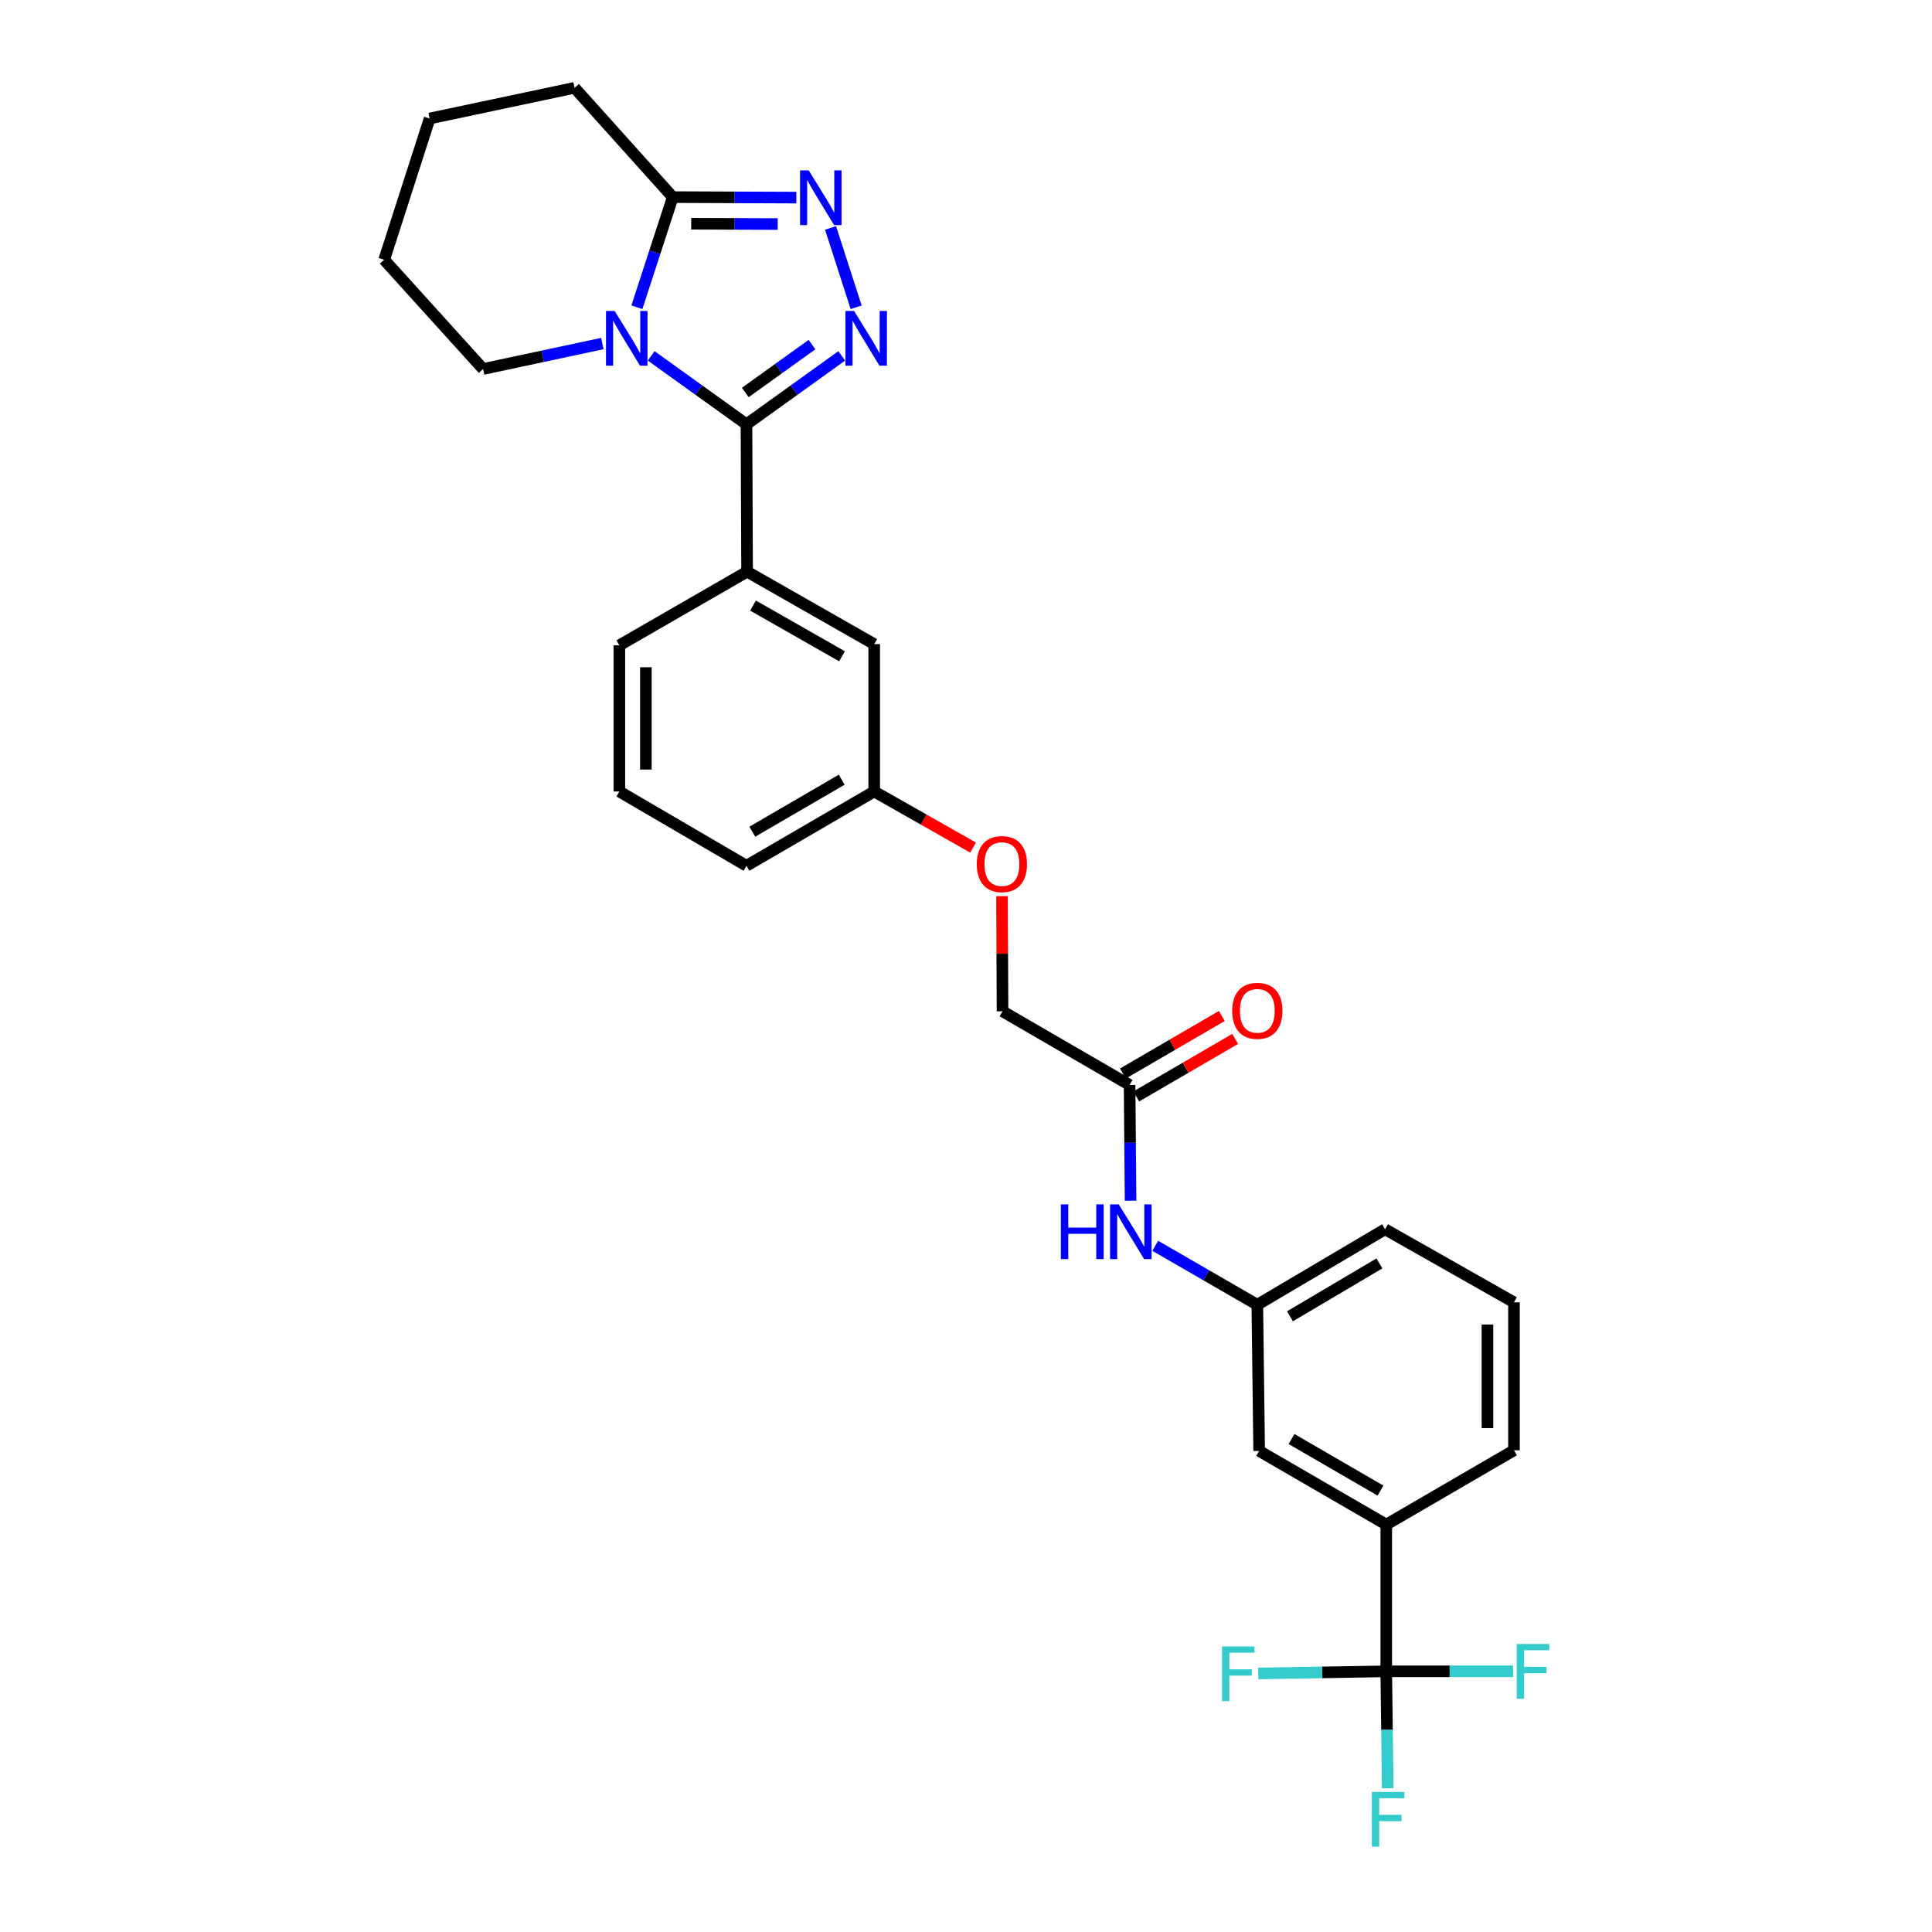 <?xml version='1.0' encoding='iso-8859-1'?>
<svg version='1.1' baseProfile='full'
              xmlns='http://www.w3.org/2000/svg'
                      xmlns:rdkit='http://www.rdkit.org/xml'
                      xmlns:xlink='http://www.w3.org/1999/xlink'
                  xml:space='preserve'
width='1000px' height='1000px' viewBox='0 0 1000 1000'>
<!-- END OF HEADER -->
<rect style='opacity:1.0;fill:#FFFFFF;stroke:none' width='1000' height='1000' x='0' y='0'> </rect>
<path class='bond-0' d='M 386.375,219.614 L 361.716,201.909' style='fill:none;fill-rule:evenodd;stroke:#000000;stroke-width:6px;stroke-linecap:butt;stroke-linejoin:miter;stroke-opacity:1' />
<path class='bond-0' d='M 361.716,201.909 L 337.056,184.203' style='fill:none;fill-rule:evenodd;stroke:#0000FF;stroke-width:6px;stroke-linecap:butt;stroke-linejoin:miter;stroke-opacity:1' />
<path class='bond-1' d='M 386.375,219.614 L 411.031,201.909' style='fill:none;fill-rule:evenodd;stroke:#000000;stroke-width:6px;stroke-linecap:butt;stroke-linejoin:miter;stroke-opacity:1' />
<path class='bond-1' d='M 411.031,201.909 L 435.687,184.204' style='fill:none;fill-rule:evenodd;stroke:#0000FF;stroke-width:6px;stroke-linecap:butt;stroke-linejoin:miter;stroke-opacity:1' />
<path class='bond-1' d='M 385.764,203.151 L 403.023,190.757' style='fill:none;fill-rule:evenodd;stroke:#000000;stroke-width:6px;stroke-linecap:butt;stroke-linejoin:miter;stroke-opacity:1' />
<path class='bond-1' d='M 403.023,190.757 L 420.282,178.364' style='fill:none;fill-rule:evenodd;stroke:#0000FF;stroke-width:6px;stroke-linecap:butt;stroke-linejoin:miter;stroke-opacity:1' />
<path class='bond-5' d='M 386.375,219.614 L 386.695,295.89' style='fill:none;fill-rule:evenodd;stroke:#000000;stroke-width:6px;stroke-linecap:butt;stroke-linejoin:miter;stroke-opacity:1' />
<path class='bond-3' d='M 329.648,159.041 L 338.935,130.534' style='fill:none;fill-rule:evenodd;stroke:#0000FF;stroke-width:6px;stroke-linecap:butt;stroke-linejoin:miter;stroke-opacity:1' />
<path class='bond-3' d='M 338.935,130.534 L 348.222,102.028' style='fill:none;fill-rule:evenodd;stroke:#000000;stroke-width:6px;stroke-linecap:butt;stroke-linejoin:miter;stroke-opacity:1' />
<path class='bond-17' d='M 311.768,177.822 L 280.9,184.413' style='fill:none;fill-rule:evenodd;stroke:#0000FF;stroke-width:6px;stroke-linecap:butt;stroke-linejoin:miter;stroke-opacity:1' />
<path class='bond-17' d='M 280.9,184.413 L 250.033,191.003' style='fill:none;fill-rule:evenodd;stroke:#000000;stroke-width:6px;stroke-linecap:butt;stroke-linejoin:miter;stroke-opacity:1' />
<path class='bond-2' d='M 443.146,159.051 L 429.892,117.983' style='fill:none;fill-rule:evenodd;stroke:#0000FF;stroke-width:6px;stroke-linecap:butt;stroke-linejoin:miter;stroke-opacity:1' />
<path class='bond-29' d='M 412.185,102.283 L 380.204,102.155' style='fill:none;fill-rule:evenodd;stroke:#0000FF;stroke-width:6px;stroke-linecap:butt;stroke-linejoin:miter;stroke-opacity:1' />
<path class='bond-29' d='M 380.204,102.155 L 348.222,102.028' style='fill:none;fill-rule:evenodd;stroke:#000000;stroke-width:6px;stroke-linecap:butt;stroke-linejoin:miter;stroke-opacity:1' />
<path class='bond-29' d='M 402.536,115.974 L 380.149,115.885' style='fill:none;fill-rule:evenodd;stroke:#0000FF;stroke-width:6px;stroke-linecap:butt;stroke-linejoin:miter;stroke-opacity:1' />
<path class='bond-29' d='M 380.149,115.885 L 357.762,115.796' style='fill:none;fill-rule:evenodd;stroke:#000000;stroke-width:6px;stroke-linecap:butt;stroke-linejoin:miter;stroke-opacity:1' />
<path class='bond-20' d='M 348.222,102.028 L 297.392,45.455' style='fill:none;fill-rule:evenodd;stroke:#000000;stroke-width:6px;stroke-linecap:butt;stroke-linejoin:miter;stroke-opacity:1' />
<path class='bond-4' d='M 717.525,865.08 L 717.525,789.124' style='fill:none;fill-rule:evenodd;stroke:#000000;stroke-width:6px;stroke-linecap:butt;stroke-linejoin:miter;stroke-opacity:1' />
<path class='bond-13' d='M 717.525,865.08 L 750.35,865.08' style='fill:none;fill-rule:evenodd;stroke:#000000;stroke-width:6px;stroke-linecap:butt;stroke-linejoin:miter;stroke-opacity:1' />
<path class='bond-13' d='M 750.35,865.08 L 783.176,865.08' style='fill:none;fill-rule:evenodd;stroke:#33CCCC;stroke-width:6px;stroke-linecap:butt;stroke-linejoin:miter;stroke-opacity:1' />
<path class='bond-14' d='M 717.525,865.08 L 717.901,895.34' style='fill:none;fill-rule:evenodd;stroke:#000000;stroke-width:6px;stroke-linecap:butt;stroke-linejoin:miter;stroke-opacity:1' />
<path class='bond-14' d='M 717.901,895.34 L 718.278,925.6' style='fill:none;fill-rule:evenodd;stroke:#33CCCC;stroke-width:6px;stroke-linecap:butt;stroke-linejoin:miter;stroke-opacity:1' />
<path class='bond-15' d='M 717.525,865.08 L 684.394,865.63' style='fill:none;fill-rule:evenodd;stroke:#000000;stroke-width:6px;stroke-linecap:butt;stroke-linejoin:miter;stroke-opacity:1' />
<path class='bond-15' d='M 684.394,865.63 L 651.264,866.181' style='fill:none;fill-rule:evenodd;stroke:#33CCCC;stroke-width:6px;stroke-linecap:butt;stroke-linejoin:miter;stroke-opacity:1' />
<path class='bond-10' d='M 386.695,295.89 L 452.483,333.394' style='fill:none;fill-rule:evenodd;stroke:#000000;stroke-width:6px;stroke-linecap:butt;stroke-linejoin:miter;stroke-opacity:1' />
<path class='bond-10' d='M 389.764,313.443 L 435.815,339.696' style='fill:none;fill-rule:evenodd;stroke:#000000;stroke-width:6px;stroke-linecap:butt;stroke-linejoin:miter;stroke-opacity:1' />
<path class='bond-21' d='M 386.695,295.89 L 320.572,334.02' style='fill:none;fill-rule:evenodd;stroke:#000000;stroke-width:6px;stroke-linecap:butt;stroke-linejoin:miter;stroke-opacity:1' />
<path class='bond-6' d='M 717.525,789.124 L 651.737,750.994' style='fill:none;fill-rule:evenodd;stroke:#000000;stroke-width:6px;stroke-linecap:butt;stroke-linejoin:miter;stroke-opacity:1' />
<path class='bond-6' d='M 714.541,771.526 L 668.49,744.835' style='fill:none;fill-rule:evenodd;stroke:#000000;stroke-width:6px;stroke-linecap:butt;stroke-linejoin:miter;stroke-opacity:1' />
<path class='bond-32' d='M 717.525,789.124 L 783.625,750.674' style='fill:none;fill-rule:evenodd;stroke:#000000;stroke-width:6px;stroke-linecap:butt;stroke-linejoin:miter;stroke-opacity:1' />
<path class='bond-7' d='M 584.676,561.58 L 518.904,523.45' style='fill:none;fill-rule:evenodd;stroke:#000000;stroke-width:6px;stroke-linecap:butt;stroke-linejoin:miter;stroke-opacity:1' />
<path class='bond-8' d='M 584.676,561.58 L 584.928,591.528' style='fill:none;fill-rule:evenodd;stroke:#000000;stroke-width:6px;stroke-linecap:butt;stroke-linejoin:miter;stroke-opacity:1' />
<path class='bond-8' d='M 584.928,591.528 L 585.181,621.476' style='fill:none;fill-rule:evenodd;stroke:#0000FF;stroke-width:6px;stroke-linecap:butt;stroke-linejoin:miter;stroke-opacity:1' />
<path class='bond-12' d='M 588.127,567.514 L 613.725,552.625' style='fill:none;fill-rule:evenodd;stroke:#000000;stroke-width:6px;stroke-linecap:butt;stroke-linejoin:miter;stroke-opacity:1' />
<path class='bond-12' d='M 613.725,552.625 L 639.323,537.737' style='fill:none;fill-rule:evenodd;stroke:#FF0000;stroke-width:6px;stroke-linecap:butt;stroke-linejoin:miter;stroke-opacity:1' />
<path class='bond-12' d='M 581.224,555.646 L 606.822,540.757' style='fill:none;fill-rule:evenodd;stroke:#000000;stroke-width:6px;stroke-linecap:butt;stroke-linejoin:miter;stroke-opacity:1' />
<path class='bond-12' d='M 606.822,540.757 L 632.42,525.868' style='fill:none;fill-rule:evenodd;stroke:#FF0000;stroke-width:6px;stroke-linecap:butt;stroke-linejoin:miter;stroke-opacity:1' />
<path class='bond-11' d='M 597.947,644.829 L 624.365,660.087' style='fill:none;fill-rule:evenodd;stroke:#0000FF;stroke-width:6px;stroke-linecap:butt;stroke-linejoin:miter;stroke-opacity:1' />
<path class='bond-11' d='M 624.365,660.087 L 650.784,675.344' style='fill:none;fill-rule:evenodd;stroke:#000000;stroke-width:6px;stroke-linecap:butt;stroke-linejoin:miter;stroke-opacity:1' />
<path class='bond-9' d='M 651.737,750.994 L 650.784,675.344' style='fill:none;fill-rule:evenodd;stroke:#000000;stroke-width:6px;stroke-linecap:butt;stroke-linejoin:miter;stroke-opacity:1' />
<path class='bond-19' d='M 452.483,333.394 L 452.483,409.67' style='fill:none;fill-rule:evenodd;stroke:#000000;stroke-width:6px;stroke-linecap:butt;stroke-linejoin:miter;stroke-opacity:1' />
<path class='bond-25' d='M 650.784,675.344 L 716.914,636.261' style='fill:none;fill-rule:evenodd;stroke:#000000;stroke-width:6px;stroke-linecap:butt;stroke-linejoin:miter;stroke-opacity:1' />
<path class='bond-25' d='M 667.689,681.302 L 713.98,653.943' style='fill:none;fill-rule:evenodd;stroke:#000000;stroke-width:6px;stroke-linecap:butt;stroke-linejoin:miter;stroke-opacity:1' />
<path class='bond-16' d='M 503.676,438.719 L 478.079,424.194' style='fill:none;fill-rule:evenodd;stroke:#FF0000;stroke-width:6px;stroke-linecap:butt;stroke-linejoin:miter;stroke-opacity:1' />
<path class='bond-16' d='M 478.079,424.194 L 452.483,409.67' style='fill:none;fill-rule:evenodd;stroke:#000000;stroke-width:6px;stroke-linecap:butt;stroke-linejoin:miter;stroke-opacity:1' />
<path class='bond-18' d='M 518.647,463.841 L 518.775,493.645' style='fill:none;fill-rule:evenodd;stroke:#FF0000;stroke-width:6px;stroke-linecap:butt;stroke-linejoin:miter;stroke-opacity:1' />
<path class='bond-18' d='M 518.775,493.645 L 518.904,523.45' style='fill:none;fill-rule:evenodd;stroke:#000000;stroke-width:6px;stroke-linecap:butt;stroke-linejoin:miter;stroke-opacity:1' />
<path class='bond-27' d='M 250.033,191.003 L 198.852,134.445' style='fill:none;fill-rule:evenodd;stroke:#000000;stroke-width:6px;stroke-linecap:butt;stroke-linejoin:miter;stroke-opacity:1' />
<path class='bond-30' d='M 452.483,409.67 L 386.375,448.12' style='fill:none;fill-rule:evenodd;stroke:#000000;stroke-width:6px;stroke-linecap:butt;stroke-linejoin:miter;stroke-opacity:1' />
<path class='bond-30' d='M 435.664,403.569 L 389.388,430.484' style='fill:none;fill-rule:evenodd;stroke:#000000;stroke-width:6px;stroke-linecap:butt;stroke-linejoin:miter;stroke-opacity:1' />
<path class='bond-31' d='M 297.392,45.455 L 222.391,61.343' style='fill:none;fill-rule:evenodd;stroke:#000000;stroke-width:6px;stroke-linecap:butt;stroke-linejoin:miter;stroke-opacity:1' />
<path class='bond-24' d='M 320.572,334.02 L 320.572,409.67' style='fill:none;fill-rule:evenodd;stroke:#000000;stroke-width:6px;stroke-linecap:butt;stroke-linejoin:miter;stroke-opacity:1' />
<path class='bond-24' d='M 334.302,345.367 L 334.302,398.322' style='fill:none;fill-rule:evenodd;stroke:#000000;stroke-width:6px;stroke-linecap:butt;stroke-linejoin:miter;stroke-opacity:1' />
<path class='bond-22' d='M 783.625,750.674 L 783.625,674.086' style='fill:none;fill-rule:evenodd;stroke:#000000;stroke-width:6px;stroke-linecap:butt;stroke-linejoin:miter;stroke-opacity:1' />
<path class='bond-22' d='M 769.895,739.186 L 769.895,685.574' style='fill:none;fill-rule:evenodd;stroke:#000000;stroke-width:6px;stroke-linecap:butt;stroke-linejoin:miter;stroke-opacity:1' />
<path class='bond-23' d='M 783.625,674.086 L 716.914,636.261' style='fill:none;fill-rule:evenodd;stroke:#000000;stroke-width:6px;stroke-linecap:butt;stroke-linejoin:miter;stroke-opacity:1' />
<path class='bond-26' d='M 320.572,409.67 L 386.375,448.12' style='fill:none;fill-rule:evenodd;stroke:#000000;stroke-width:6px;stroke-linecap:butt;stroke-linejoin:miter;stroke-opacity:1' />
<path class='bond-28' d='M 198.852,134.445 L 222.391,61.343' style='fill:none;fill-rule:evenodd;stroke:#000000;stroke-width:6px;stroke-linecap:butt;stroke-linejoin:miter;stroke-opacity:1' />
<path  class='atom-1' d='M 318.149 160.963
L 327.429 175.963
Q 328.349 177.443, 329.829 180.123
Q 331.309 182.803, 331.389 182.963
L 331.389 160.963
L 335.149 160.963
L 335.149 189.283
L 331.269 189.283
L 321.309 172.883
Q 320.149 170.963, 318.909 168.763
Q 317.709 166.563, 317.349 165.883
L 317.349 189.283
L 313.669 189.283
L 313.669 160.963
L 318.149 160.963
' fill='#0000FF'/>
<path  class='atom-2' d='M 442.074 160.963
L 451.354 175.963
Q 452.274 177.443, 453.754 180.123
Q 455.234 182.803, 455.314 182.963
L 455.314 160.963
L 459.074 160.963
L 459.074 189.283
L 455.194 189.283
L 445.234 172.883
Q 444.074 170.963, 442.834 168.763
Q 441.634 166.563, 441.274 165.883
L 441.274 189.283
L 437.594 189.283
L 437.594 160.963
L 442.074 160.963
' fill='#0000FF'/>
<path  class='atom-3' d='M 418.581 88.173
L 427.861 103.173
Q 428.781 104.653, 430.261 107.333
Q 431.741 110.013, 431.821 110.173
L 431.821 88.173
L 435.581 88.173
L 435.581 116.493
L 431.701 116.493
L 421.741 100.093
Q 420.581 98.173, 419.341 95.973
Q 418.141 93.773, 417.781 93.093
L 417.781 116.493
L 414.101 116.493
L 414.101 88.173
L 418.581 88.173
' fill='#0000FF'/>
<path  class='atom-9' d='M 549.097 623.375
L 552.937 623.375
L 552.937 635.415
L 567.417 635.415
L 567.417 623.375
L 571.257 623.375
L 571.257 651.695
L 567.417 651.695
L 567.417 638.615
L 552.937 638.615
L 552.937 651.695
L 549.097 651.695
L 549.097 623.375
' fill='#0000FF'/>
<path  class='atom-9' d='M 579.057 623.375
L 588.337 638.375
Q 589.257 639.855, 590.737 642.535
Q 592.217 645.215, 592.297 645.375
L 592.297 623.375
L 596.057 623.375
L 596.057 651.695
L 592.177 651.695
L 582.217 635.295
Q 581.057 633.375, 579.817 631.175
Q 578.617 628.975, 578.257 628.295
L 578.257 651.695
L 574.577 651.695
L 574.577 623.375
L 579.057 623.375
' fill='#0000FF'/>
<path  class='atom-13' d='M 637.784 523.209
Q 637.784 516.409, 641.144 512.609
Q 644.504 508.809, 650.784 508.809
Q 657.064 508.809, 660.424 512.609
Q 663.784 516.409, 663.784 523.209
Q 663.784 530.089, 660.384 534.009
Q 656.984 537.889, 650.784 537.889
Q 644.544 537.889, 641.144 534.009
Q 637.784 530.129, 637.784 523.209
M 650.784 534.689
Q 655.104 534.689, 657.424 531.809
Q 659.784 528.889, 659.784 523.209
Q 659.784 517.649, 657.424 514.849
Q 655.104 512.009, 650.784 512.009
Q 646.464 512.009, 644.104 514.809
Q 641.784 517.609, 641.784 523.209
Q 641.784 528.929, 644.104 531.809
Q 646.464 534.689, 650.784 534.689
' fill='#FF0000'/>
<path  class='atom-14' d='M 785.075 850.92
L 801.915 850.92
L 801.915 854.16
L 788.875 854.16
L 788.875 862.76
L 800.475 862.76
L 800.475 866.04
L 788.875 866.04
L 788.875 879.24
L 785.075 879.24
L 785.075 850.92
' fill='#33CCCC'/>
<path  class='atom-15' d='M 710.058 927.515
L 726.898 927.515
L 726.898 930.755
L 713.858 930.755
L 713.858 939.355
L 725.458 939.355
L 725.458 942.635
L 713.858 942.635
L 713.858 955.835
L 710.058 955.835
L 710.058 927.515
' fill='#33CCCC'/>
<path  class='atom-16' d='M 632.509 852.193
L 649.349 852.193
L 649.349 855.433
L 636.309 855.433
L 636.309 864.033
L 647.909 864.033
L 647.909 867.313
L 636.309 867.313
L 636.309 880.513
L 632.509 880.513
L 632.509 852.193
' fill='#33CCCC'/>
<path  class='atom-17' d='M 505.576 447.254
Q 505.576 440.454, 508.936 436.654
Q 512.296 432.854, 518.576 432.854
Q 524.856 432.854, 528.216 436.654
Q 531.576 440.454, 531.576 447.254
Q 531.576 454.134, 528.176 458.054
Q 524.776 461.934, 518.576 461.934
Q 512.336 461.934, 508.936 458.054
Q 505.576 454.174, 505.576 447.254
M 518.576 458.734
Q 522.896 458.734, 525.216 455.854
Q 527.576 452.934, 527.576 447.254
Q 527.576 441.694, 525.216 438.894
Q 522.896 436.054, 518.576 436.054
Q 514.256 436.054, 511.896 438.854
Q 509.576 441.654, 509.576 447.254
Q 509.576 452.974, 511.896 455.854
Q 514.256 458.734, 518.576 458.734
' fill='#FF0000'/>
</svg>
